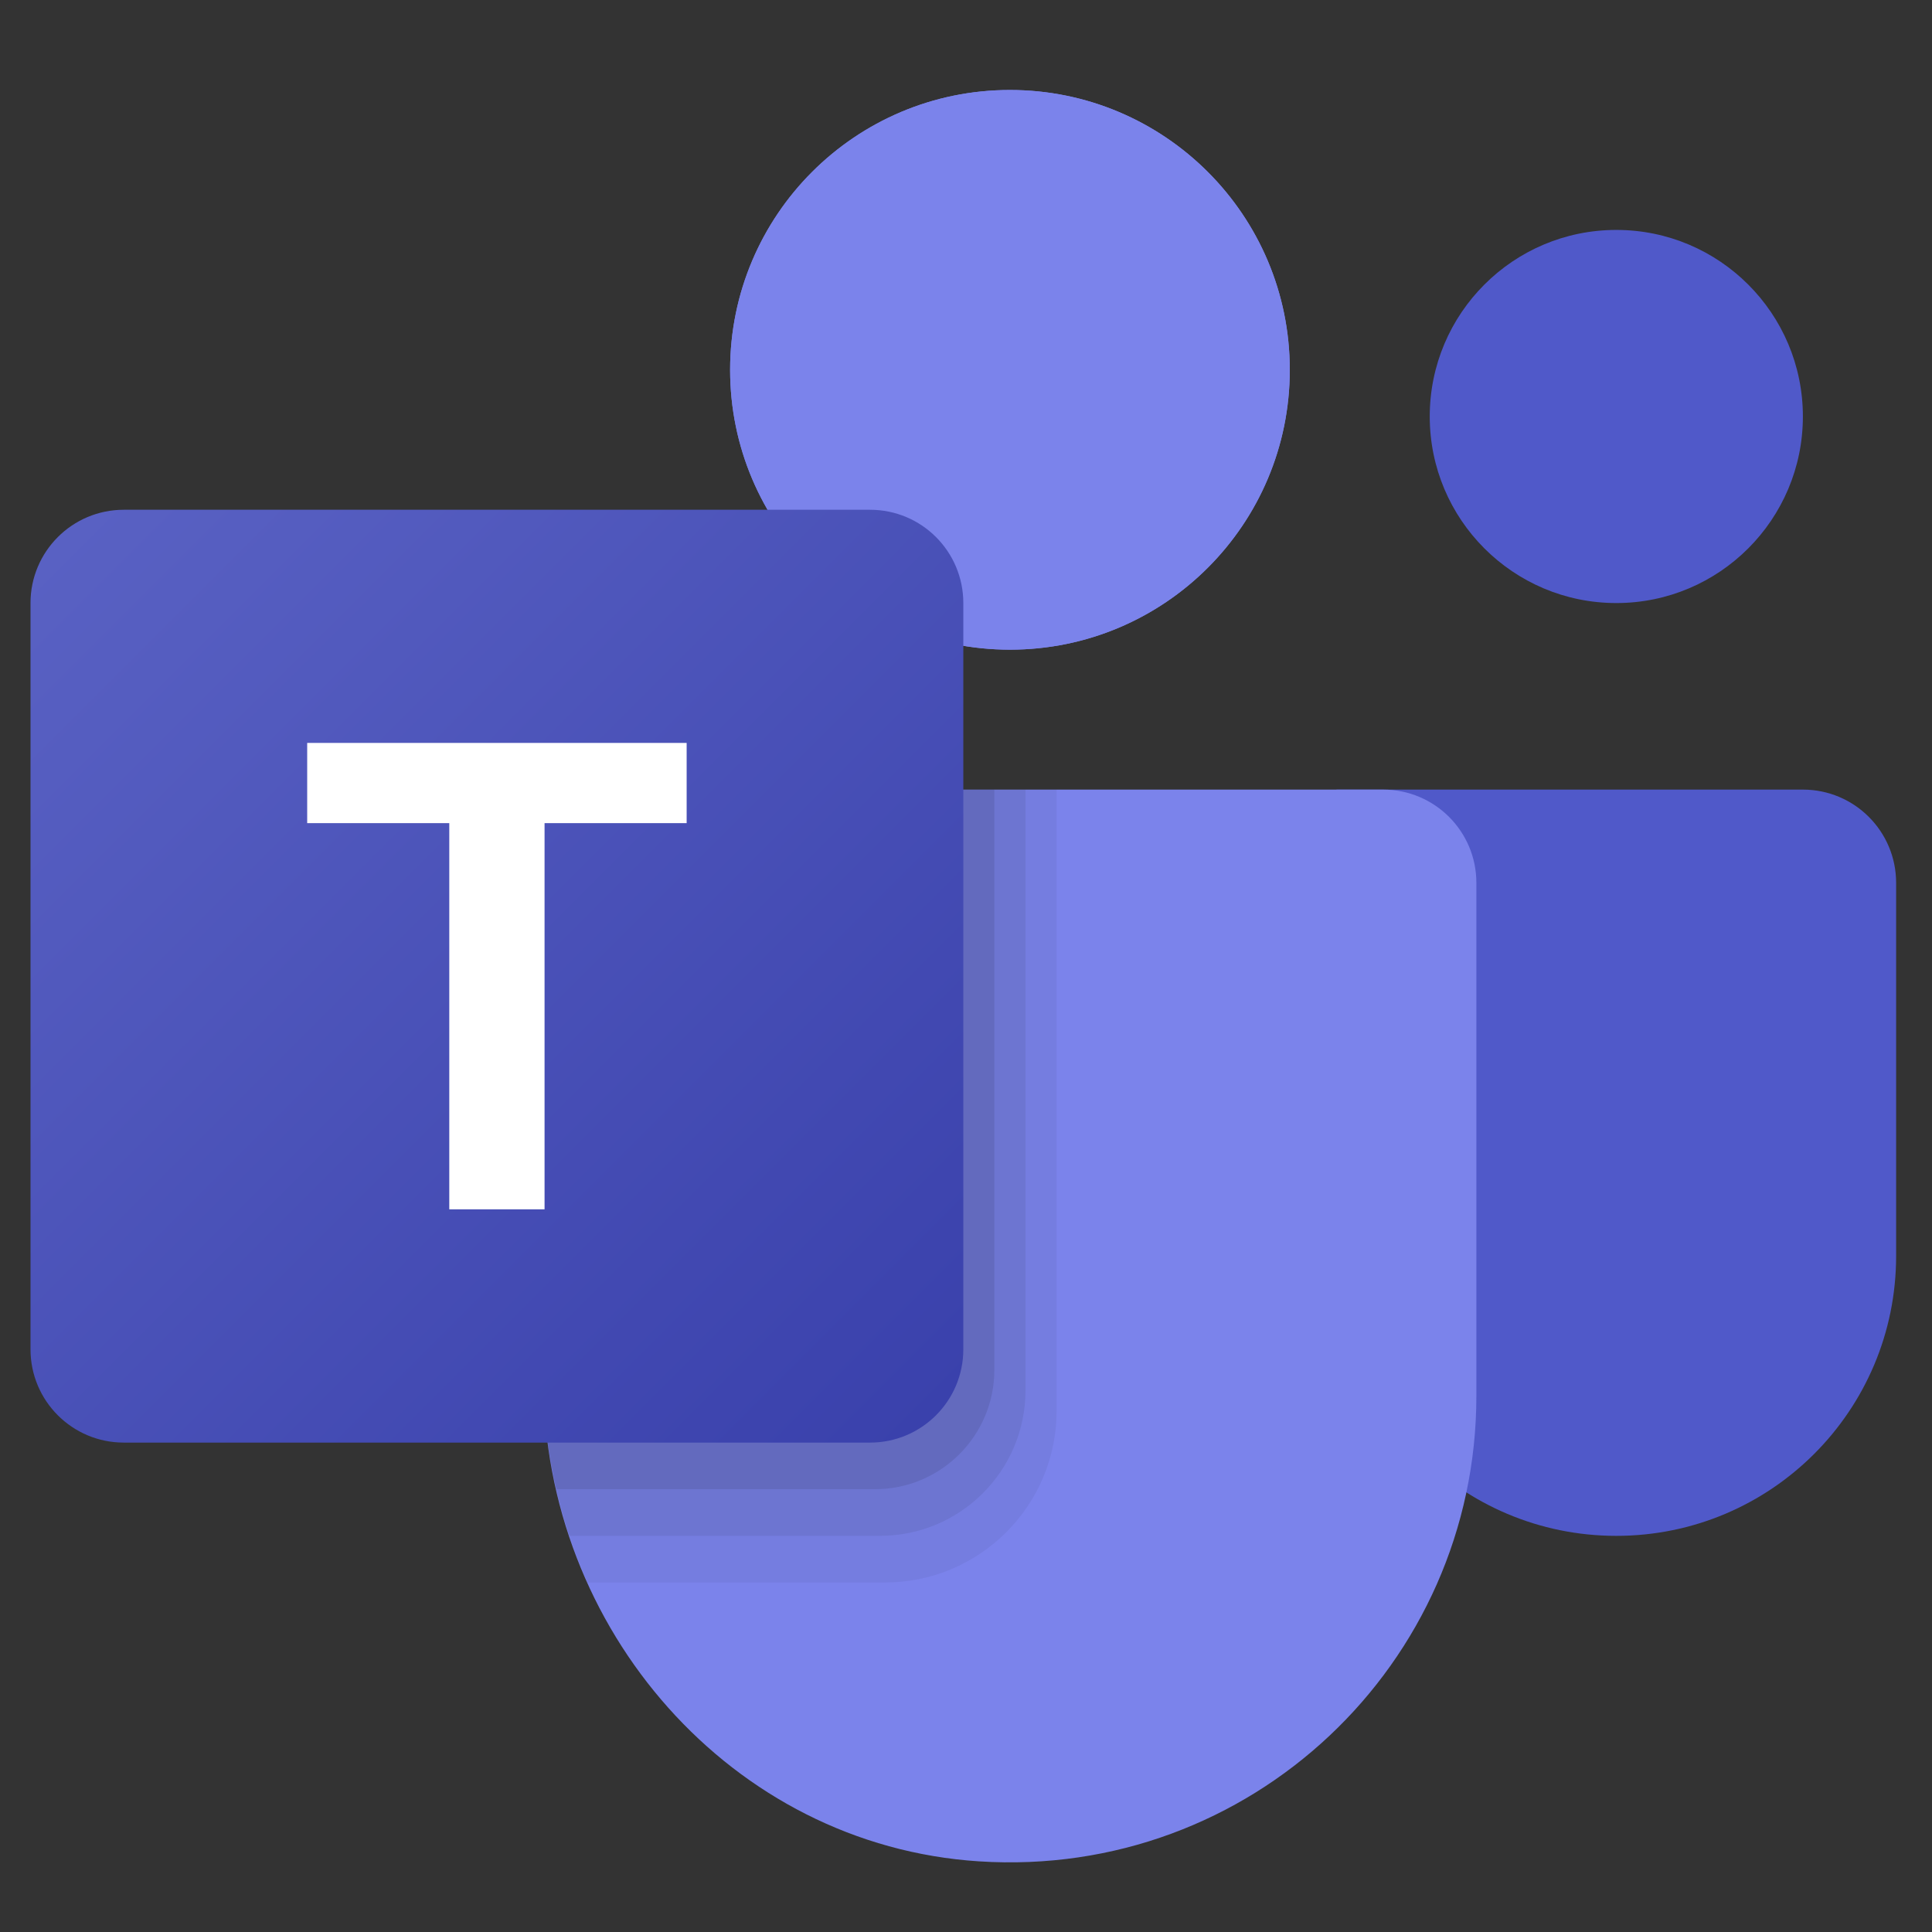 <?xml version="1.0" encoding="UTF-8"?>
<svg xmlns="http://www.w3.org/2000/svg" xmlns:xlink="http://www.w3.org/1999/xlink" version="1.1" id="Layer_1" x="0px" y="0px" width="95px" height="95px" viewBox="0 0 95 95" xml:space="preserve">
<rect x="0" y="0" width="95" height="95" fill="#333333" stroke="none"/>
<path fill="#5059C9" d="M93.236,43.413V61.76c0,7.603-6.159,13.761-13.76,13.761c-7.603,0-13.761-6.158-13.761-13.761V38.826H88.65  C91.186,38.826,93.236,40.877,93.236,43.413z M79.477,29.653c5.065,0,9.174-4.108,9.174-9.174s-4.108-9.173-9.174-9.173  c-5.067,0-9.174,4.107-9.174,9.173S74.409,29.653,79.477,29.653z"></path>
<path fill="#7B83EB" d="M72.596,43.413v25.228c0,13.172-11.102,23.75-24.462,22.885c-12.188-0.79-21.407-11.458-21.407-23.671  V38.826h41.282C70.544,38.826,72.596,40.877,72.596,43.413z M49.661,31.946c7.603,0,13.761-6.159,13.761-13.76  S57.264,4.425,49.661,4.425c-7.601,0-13.76,6.159-13.76,13.761S42.06,31.946,49.661,31.946z"></path>
<circle fill="#7B83EB" cx="49.661" cy="18.185" r="13.76"></circle>
<path opacity="0.05" d="M51.955,69.37V38.826H26.727v29.028c0,3.519,0.787,6.898,2.164,9.96h14.621  C48.175,77.814,51.955,74.033,51.955,69.37z"></path>
<path opacity="0.07" d="M26.727,38.826v29.028c0,2.658,0.462,5.239,1.272,7.666h15.268  c3.954,0,7.159-3.202,7.159-7.157V38.826H26.727z"></path>
<path opacity="0.09" d="M48.898,38.826H26.727v29.028c0,1.839,0.233,3.633,0.627,5.373h15.668  c3.244,0,5.873-2.63,5.873-5.872V38.826H48.898z"></path>
<linearGradient id="SVGID_1_" gradientUnits="userSpaceOnUse" x1="261.487" y1="-280.052" x2="304.501" y2="-323.066" gradientTransform="matrix(1 0 0 -1 -258.5 -253.5)">
	<stop offset="0" style="stop-color:#5961C3"></stop>
	<stop offset="1" style="stop-color:#3A41AC"></stop>
</linearGradient>
<path fill="url(#SVGID_1_)" d="M42.781,70.935H6.087c-2.534,0-4.587-2.052-4.587-4.587V29.653c0-2.535,2.053-4.587,4.587-4.587  h36.694c2.536,0,4.587,2.052,4.587,4.587v36.695C47.368,68.883,45.317,70.935,42.781,70.935z"></path>
<path fill="#FFFFFF" d="M33.764,36.53H15.105v3.944h6.987v18.99h4.685v-18.99h6.987V36.53z"></path>
</svg>
